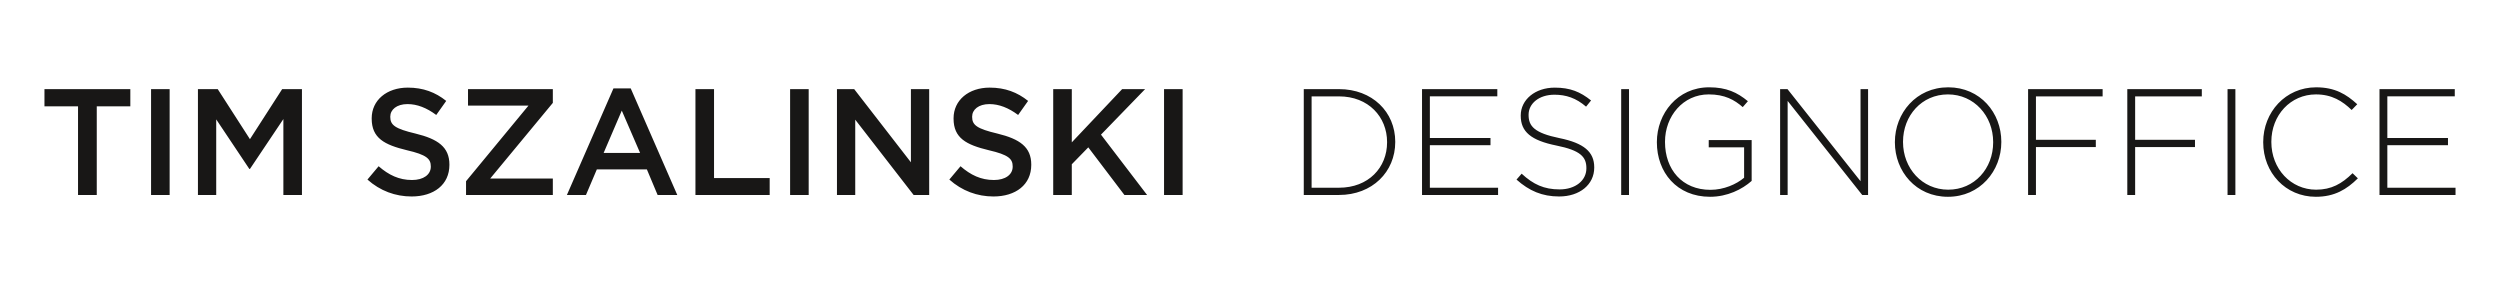<?xml version="1.0" encoding="utf-8"?>
<!-- Generator: Adobe Illustrator 16.0.4, SVG Export Plug-In . SVG Version: 6.00 Build 0)  -->
<!DOCTYPE svg PUBLIC "-//W3C//DTD SVG 1.1//EN" "http://www.w3.org/Graphics/SVG/1.1/DTD/svg11.dtd">
<svg version="1.1" id="Ebene_1" xmlns="http://www.w3.org/2000/svg" xmlns:xlink="http://www.w3.org/1999/xlink" x="0px" y="0px"
	 width="264px" height="30px" viewBox="0 0 264 30" enable-background="new 0 0 264 30" xml:space="preserve">
<path fill="#181716" d="M251.275,20.589h8.029v-0.766h-7.201v-4.489h6.404V14.57h-6.404v-4.394h7.121V9.411h-7.949V20.589z
	 M244.551,20.78c1.98,0,3.258-0.781,4.439-1.947l-0.559-0.543c-1.133,1.118-2.236,1.74-3.85,1.74c-2.666,0-4.727-2.203-4.727-5.03
	v-0.031c0-2.812,2.029-5,4.711-5c1.678,0,2.795,0.702,3.77,1.646l0.59-0.607c-1.15-1.054-2.348-1.787-4.344-1.787
	c-3.225,0-5.586,2.617-5.586,5.78v0.032C238.996,18.242,241.357,20.78,244.551,20.78 M235.229,20.589h0.828V9.411h-0.828V20.589z
	 M224.643,20.589h0.828v-5.062h6.32v-0.766h-6.32v-4.584h7.041V9.411h-7.869V20.589z M214.166,20.589h0.83v-5.062h6.322v-0.766
	h-6.322v-4.584h7.041V9.411h-7.871V20.589z M205.734,20.03c-2.764,0-4.775-2.268-4.775-5.03v-0.031c0-2.765,1.98-5,4.742-5
	c2.766,0,4.777,2.269,4.777,5.031v0.032C210.479,17.796,208.498,20.03,205.734,20.03 M205.701,20.78c3.387,0,5.639-2.729,5.639-5.78
	v-0.031c0-3.052-2.219-5.749-5.605-5.749S200.1,11.949,200.1,15v0.032C200.1,18.083,202.316,20.78,205.701,20.78 M187.98,20.589
	h0.795v-9.932l7.875,9.932h0.619V9.411h-0.797v9.724l-7.713-9.724h-0.779V20.589z M180.584,20.78c1.82,0,3.385-0.781,4.391-1.676
	v-4.312h-4.533v0.765h3.736v3.211c-0.814,0.688-2.141,1.278-3.562,1.278c-2.984,0-4.791-2.155-4.791-5.047v-0.031
	c0-2.698,1.9-5,4.617-5c1.693,0,2.715,0.575,3.592,1.342l0.543-0.623c-1.117-0.926-2.268-1.468-4.09-1.468
	c-3.338,0-5.521,2.762-5.521,5.78v0.032C174.965,18.178,177.055,20.78,180.584,20.78 M171.197,20.589h0.826V9.411h-0.826V20.589z
	 M164.646,20.748c2.158,0,3.705-1.245,3.705-3.049v-0.031c0-1.63-1.086-2.556-3.674-3.083c-2.648-0.544-3.258-1.263-3.258-2.444
	v-0.032c0-1.165,1.086-2.107,2.73-2.107c1.232,0,2.285,0.352,3.34,1.261l0.527-0.653c-1.133-0.911-2.203-1.356-3.834-1.356
	c-2.076,0-3.592,1.275-3.592,2.937v0.032c0,1.692,1.086,2.604,3.768,3.146c2.539,0.512,3.164,1.198,3.164,2.381v0.031
	c0,1.277-1.15,2.22-2.828,2.22c-1.645,0-2.779-0.527-4.008-1.66l-0.543,0.623C161.484,20.158,162.857,20.748,164.646,20.748
	 M150.166,20.589h8.031v-0.766h-7.203v-4.489h6.402V14.57h-6.402v-4.394h7.123V9.411h-7.951V20.589z M141.396,10.177
	c3.117,0,5.08,2.172,5.08,4.823v0.032c0,2.667-1.963,4.791-5.08,4.791h-2.891v-9.646H141.396z M137.678,20.589h3.719
	c3.516,0,5.941-2.442,5.941-5.589v-0.031c0-3.148-2.426-5.558-5.941-5.558h-3.719V20.589z M122.923,20.589h1.962V9.411h-1.962
	V20.589z M111.218,20.589h1.963v-3.242l1.742-1.787l3.815,5.029h2.395l-4.869-6.371l4.661-4.807h-2.426l-5.317,5.621V9.411h-1.963
	V20.589z M104.911,20.748c2.347,0,3.99-1.245,3.99-3.336v-0.031c0-1.853-1.211-2.699-3.575-3.276
	c-2.157-0.511-2.668-0.894-2.668-1.756v-0.032c0-0.734,0.67-1.325,1.822-1.325c1.022,0,2.029,0.399,3.034,1.149l1.053-1.484
	c-1.133-0.909-2.425-1.404-4.055-1.404c-2.221,0-3.816,1.324-3.816,3.24v0.031c0,2.062,1.341,2.765,3.721,3.34
	c2.075,0.479,2.522,0.909,2.522,1.708v0.032c0,0.83-0.766,1.405-1.979,1.405c-1.375,0-2.461-0.526-3.529-1.454l-1.181,1.407
	C101.589,20.157,103.201,20.748,104.911,20.748 M88.383,20.589h1.93v-7.952l6.166,7.952h1.643V9.411h-1.93v7.728l-5.99-7.728h-1.819
	V20.589z M83.435,20.589h1.962V9.411h-1.962V20.589z M73.438,20.589h7.84v-1.788h-5.876v-9.39h-1.963V20.589z M63.744,16.149
	l1.917-4.47l1.932,4.47H63.744z M59.865,20.589h2.013l1.147-2.699h5.286l1.133,2.699h2.076L66.603,9.332h-1.821L59.865,20.589z
	 M49.214,20.589h9.165V18.85h-6.611l6.611-7.986V9.411h-8.957v1.739h6.386l-6.594,7.985V20.589z M43.465,20.748
	c2.349,0,3.992-1.245,3.992-3.336v-0.031c0-1.853-1.213-2.699-3.577-3.276c-2.156-0.511-2.667-0.894-2.667-1.756v-0.032
	c0-0.734,0.67-1.325,1.819-1.325c1.023,0,2.03,0.399,3.035,1.149l1.053-1.484c-1.133-0.909-2.427-1.404-4.056-1.404
	c-2.22,0-3.814,1.324-3.814,3.24v0.031c0,2.062,1.34,2.765,3.718,3.34c2.078,0.479,2.525,0.909,2.525,1.708v0.032
	c0,0.83-0.768,1.405-1.981,1.405c-1.374,0-2.459-0.526-3.53-1.454l-1.18,1.407C40.143,20.157,41.755,20.748,43.465,20.748
	 M20.902,20.589h1.93v-7.983l3.498,5.236h0.064l3.53-5.269v8.016h1.962V9.411h-2.089l-3.403,5.286l-3.402-5.286h-2.09V20.589z
	 M15.952,20.589h1.962V9.411h-1.962V20.589z M8.24,20.589h1.978V11.23h3.545V9.411H4.695v1.819H8.24V20.589z"/>
</svg>
